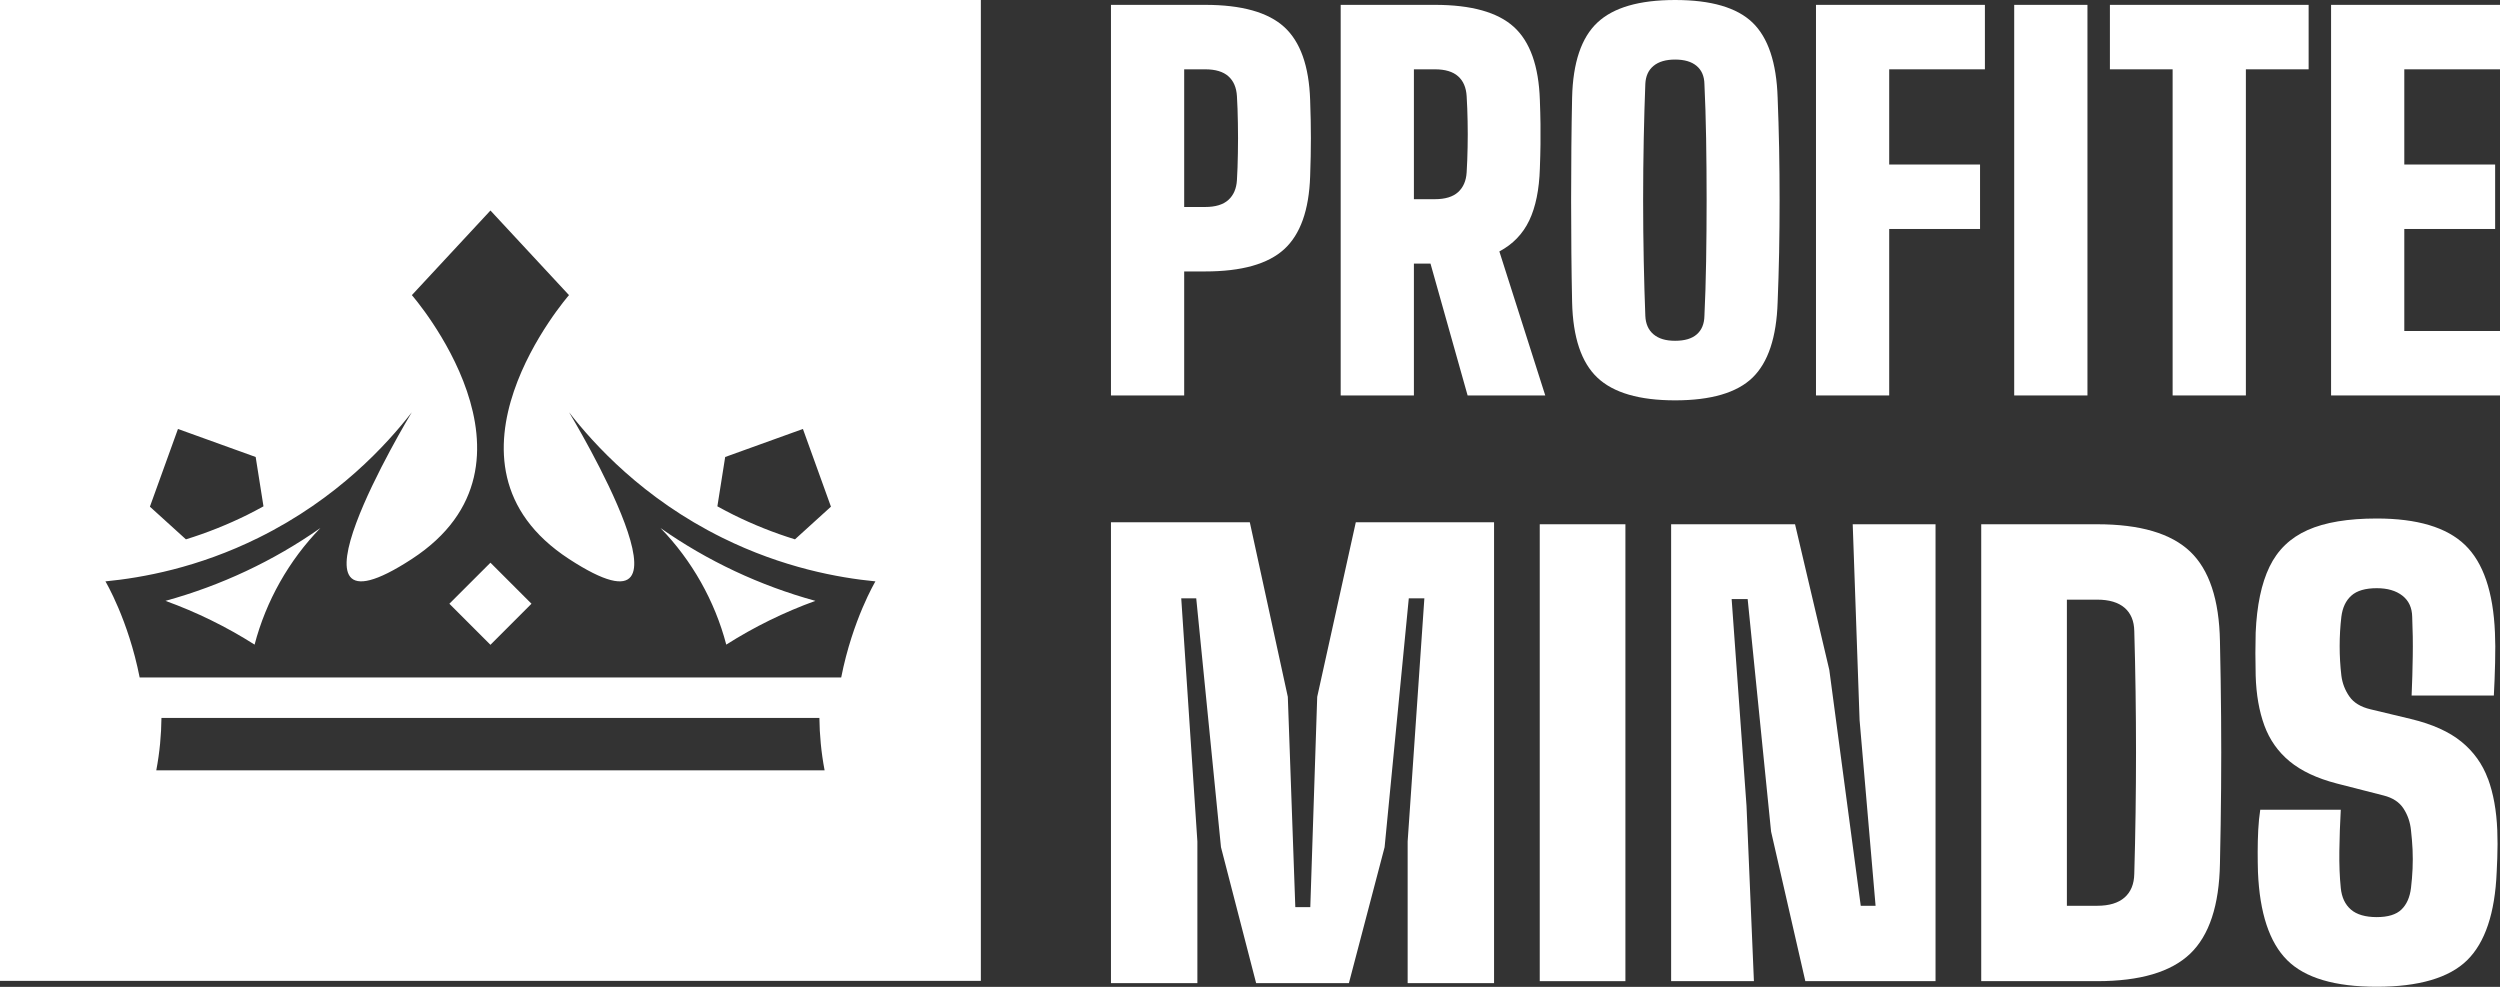 <?xml version="1.0" encoding="UTF-8"?>
<svg xmlns="http://www.w3.org/2000/svg" id="Layer_1" data-name="Layer 1" viewBox="0 0 807.18 318.63">
  <rect x="0" y="0" width="807.18" height="318.63" fill="#333333" stroke="none"/>
  <defs>
    <style>
      .cls-1 {
        fill: #fff;
        stroke-width: 0px;
      }
    </style>
  </defs>
  <path class="cls-1" d="M53.42,194c10.07,3.64,19.75,8.39,28.78,14.13,3.69-14.09,11.09-27.2,21.25-37.65-15.16,10.65-32.17,18.62-50.03,23.52ZM158.35,181.68l-13.26,13.25,13.26,13.26,13.25-13.26-13.25-13.25ZM213.25,170.48c10.15,10.45,17.55,23.56,21.24,37.65,9.04-5.74,18.71-10.49,28.78-14.13-17.86-4.9-34.87-12.87-50.02-23.52ZM213.25,170.48c10.15,10.45,17.55,23.56,21.24,37.65,9.04-5.74,18.71-10.49,28.78-14.13-17.86-4.9-34.87-12.87-50.02-23.52ZM145.09,194.93l13.26,13.26,13.25-13.26-13.25-13.25-13.26,13.25ZM82.2,208.13c3.69-14.09,11.09-27.2,21.25-37.65-15.16,10.65-32.17,18.62-50.03,23.52,10.07,3.64,19.75,8.39,28.78,14.13ZM0,0v316.69h316.69V0H0ZM234.14,147.55l25.1-9.05,9.05,25.09-11.62,10.55c-6.8-2.1-13.42-4.74-19.83-7.91-1.76-.88-3.5-1.8-5.22-2.75l2.52-15.93ZM57.46,138.5l25.09,9.05,2.52,15.93c-1.72.95-3.46,1.87-5.22,2.75-6.41,3.17-13.03,5.81-19.82,7.91l-11.63-10.55,9.06-25.09ZM50.46,248.71c1.11-5.83,1.61-11.49,1.67-16.9h212.43c.06,5.41.57,11.07,1.68,16.9H50.46ZM271.6,218.73H45.09c-3.67-18.67-11.05-31.02-11.05-31.02,11.84-1.15,29.83-4.37,49.47-14.1,25.63-12.68,41.44-30.19,49.45-40.5-.96,1.59-46.9,77.97.02,47.37,47.41-30.91,0-85.19,0-85.19l23.94-25.78,1.43-1.54,1.43,1.54,23.93,25.78s-47.4,54.28,0,85.19c46.92,30.6.98-45.78.02-47.37,8.02,10.31,23.83,27.82,49.45,40.5,19.65,9.73,37.64,12.95,49.47,14.1,0,0-7.38,12.35-11.05,31.02ZM234.49,208.13c9.04-5.74,18.71-10.49,28.78-14.13-17.86-4.9-34.87-12.87-50.02-23.52,10.15,10.45,17.55,23.56,21.24,37.65ZM145.09,194.93l13.26,13.26,13.25-13.26-13.25-13.25-13.26,13.25ZM82.2,208.13c3.69-14.09,11.09-27.2,21.25-37.65-15.16,10.65-32.17,18.62-50.03,23.52,10.07,3.64,19.75,8.39,28.78,14.13ZM53.42,194c10.07,3.64,19.75,8.39,28.78,14.13,3.69-14.09,11.09-27.2,21.25-37.65-15.16,10.65-32.17,18.62-50.03,23.52ZM158.35,181.68l-13.26,13.25,13.26,13.26,13.25-13.26-13.25-13.25ZM213.25,170.48c10.15,10.45,17.55,23.56,21.24,37.65,9.04-5.74,18.71-10.49,28.78-14.13-17.86-4.9-34.87-12.87-50.02-23.52ZM213.25,170.48c10.15,10.45,17.55,23.56,21.24,37.65,9.04-5.74,18.71-10.49,28.78-14.13-17.86-4.9-34.87-12.87-50.02-23.52ZM158.35,181.68l-13.26,13.25,13.26,13.26,13.25-13.26-13.25-13.25ZM53.42,194c10.07,3.64,19.75,8.39,28.78,14.13,3.69-14.09,11.09-27.2,21.25-37.65-15.16,10.65-32.17,18.62-50.03,23.52Z"></path>
  <g>
    <path class="cls-1" d="M423.01,32.31c-.36-10.98-3.16-18.85-8.39-23.61-5.23-4.75-13.73-7.13-25.5-7.13h-30.42v126.11h23.64v-40.04h6.78c11.77,0,20.27-2.39,25.5-7.17,5.23-4.78,8.03-12.64,8.39-23.57.16-4.41.24-8.51.24-12.29s-.08-7.88-.24-12.3ZM399.68,49.45c-.05,3.24-.15,6.14-.31,8.71-.16,2.74-1.08,4.86-2.76,6.39-1.68,1.52-4.18,2.28-7.49,2.28h-6.78V22.38h6.78c3.31,0,5.81.75,7.49,2.25,1.68,1.49,2.6,3.64,2.76,6.42.16,2.58.26,5.48.31,8.71.06,3.23.06,6.46,0,9.69Z"></path>
    <path class="cls-1" d="M484.1,81.18c4.36-2.31,7.58-5.65,9.66-10.01,2.07-4.36,3.21-9.96,3.42-16.79.11-2.94.17-5.52.2-7.72.03-2.21.03-4.42,0-6.63-.03-2.2-.09-4.78-.2-7.72-.36-10.98-3.16-18.85-8.39-23.61-5.23-4.75-13.73-7.13-25.5-7.13h-30.42v126.11h23.64v-42.56h5.36l11.98,42.56h25.07l-14.82-46.5ZM473.85,47.56c-.05,2.81-.15,5.51-.31,8.08-.16,2.73-1.08,4.86-2.76,6.39-1.68,1.52-4.18,2.28-7.49,2.28h-6.78V22.38h6.78c3.31,0,5.81.75,7.49,2.25,1.68,1.49,2.6,3.64,2.76,6.42.16,2.58.26,5.27.31,8.08.06,2.81.06,5.62,0,8.43Z"></path>
    <path class="cls-1" d="M574.43,47.76c-.11-5.57-.27-10.98-.48-16.24-.36-11.29-3.07-19.37-8.11-24.23-5.05-4.86-13.38-7.29-24.99-7.29s-19.93,2.43-25.1,7.29c-5.18,4.86-7.9,12.94-8.16,24.23-.11,5.15-.19,10.51-.24,16.08-.05,5.57-.08,11.22-.08,16.95s.03,11.37.08,16.94c.05,5.57.13,10.93.24,16.08.26,11.35,2.98,19.47,8.16,24.36,5.17,4.89,13.54,7.33,25.1,7.33s19.94-2.44,24.99-7.33c5.04-4.89,7.75-13.01,8.11-24.36.21-5.15.37-10.49.48-16.04.1-5.54.15-11.16.15-16.86s-.05-11.34-.15-16.91ZM550.86,84.33c-.11,6.41-.29,12.3-.55,17.66-.05,2.57-.87,4.56-2.45,5.95-1.57,1.39-3.91,2.09-7.01,2.09s-5.32-.7-6.98-2.09c-1.65-1.39-2.53-3.38-2.64-5.95-.21-5.36-.38-11.25-.51-17.66s-.2-13-.2-19.78.07-13.37.2-19.79c.13-6.41.3-12.29.51-17.65.11-2.52.99-4.47,2.64-5.83,1.66-1.37,3.98-2.05,6.98-2.05s5.31.68,6.94,2.05c1.62,1.36,2.47,3.31,2.52,5.83.26,5.36.44,11.24.55,17.65.1,6.42.16,13.01.16,19.79s-.06,13.37-.16,19.78Z"></path>
    <polygon class="cls-1" points="609.97 22.38 640.87 22.38 640.87 1.57 586.33 1.57 586.33 127.68 609.97 127.68 609.97 73.93 639.3 73.93 639.3 53.12 609.97 53.12 609.97 22.38"></polygon>
    <rect class="cls-1" x="650.33" y="1.57" width="23.65" height="126.11"></rect>
    <polygon class="cls-1" points="745.39 1.57 681.23 1.57 681.23 22.38 701.48 22.38 701.48 127.68 725.13 127.68 725.13 22.38 745.39 22.38 745.39 1.57"></polygon>
    <polygon class="cls-1" points="807.18 22.38 807.18 1.57 752.64 1.57 752.64 127.68 807.18 127.68 807.18 106.87 776.28 106.87 776.28 73.93 805.61 73.93 805.61 53.12 776.28 53.12 776.28 22.38 807.18 22.38"></polygon>
    <polygon class="cls-1" points="425.29 224.99 423.06 292.88 418.22 292.88 415.8 224.99 403.53 168.63 358.7 168.63 358.7 317.43 386.6 317.43 386.6 271.68 381.39 193.18 386.23 193.18 394.22 273.53 405.57 317.43 435.52 317.43 447.05 273.53 454.86 193.18 459.89 193.18 454.49 271.68 454.49 317.43 482.39 317.43 482.39 168.63 437.75 168.63 425.29 224.99"></polygon>
    <rect class="cls-1" x="497.14" y="169.27" width="27.66" height="147.52"></rect>
    <polygon class="cls-1" points="600.41 232.52 605.57 292.45 600.78 292.45 590.63 216.29 579.57 169.27 539.56 169.27 539.56 316.79 566.29 316.79 563.9 260.18 559.1 193.43 564.27 193.43 571.83 268.48 582.89 316.79 624.93 316.79 624.93 169.27 598.19 169.27 600.41 232.52"></polygon>
    <path class="cls-1" d="M717.13,231.41c-.06-7.68-.18-15.79-.37-24.34-.24-13.46-3.46-23.12-9.63-28.99-6.18-5.87-16.18-8.81-30.01-8.81h-37.44v147.52h37.44c13.83,0,23.83-2.95,30.01-8.85,6.17-5.9,9.39-15.61,9.63-29.14.19-8.54.31-16.65.37-24.34.06-7.68.06-15.36,0-23.05ZM689.52,262.48c-.09,6.52-.23,13.07-.42,19.64-.06,3.32-1.1,5.87-3.13,7.65-2.03,1.79-4.98,2.68-8.85,2.68h-9.78v-98.84h9.78c3.87,0,6.82.88,8.85,2.63,2.03,1.75,3.07,4.26,3.13,7.51.19,6.52.33,13.05.42,19.6.09,6.54.14,13.07.14,19.59s-.05,13.03-.14,19.54Z"></path>
    <path class="cls-1" d="M803.29,251.47c-1.75-4.76-4.61-8.76-8.57-11.99-3.96-3.23-9.39-5.67-16.27-7.33l-13.09-3.14c-3.13-.74-5.41-2.12-6.82-4.15-1.41-2.03-2.27-4.27-2.58-6.73-.37-3.14-.55-6.3-.55-9.5s.18-6.36.55-9.5c.37-2.95,1.44-5.22,3.23-6.82,1.78-1.6,4.52-2.4,8.21-2.4,3.44,0,6.19.8,8.25,2.4,2.06,1.6,3.12,3.87,3.18,6.82.18,4.24.25,8.48.18,12.72-.06,4.24-.18,8.48-.37,12.72h26.55c.18-3.26.32-6.79.41-10.6.09-3.81.08-7.04-.05-9.68-.55-13.22-3.78-22.67-9.68-28.35-5.9-5.68-15.4-8.53-28.49-8.53-9.28,0-16.72,1.24-22.31,3.73-5.59,2.49-9.7,6.44-12.31,11.85-2.61,5.41-4.1,12.51-4.47,21.3-.06,2.27-.09,4.47-.09,6.59s.03,4.53.09,7.24c.18,6.15,1.12,11.52,2.81,16.13,1.69,4.61,4.41,8.47,8.16,11.57,3.75,3.1,8.82,5.49,15.21,7.15l15.12,3.87c2.95.74,5.1,2.15,6.45,4.24,1.35,2.09,2.15,4.43,2.4,7.01.24,2.09.41,4.16.51,6.22.09,2.06.09,4.12,0,6.18-.09,2.06-.26,4.13-.51,6.22-.37,3.01-1.4,5.33-3.09,6.96-1.69,1.63-4.35,2.44-7.97,2.44s-6.47-.81-8.34-2.44c-1.88-1.63-2.97-3.95-3.27-6.96-.37-3.63-.52-7.62-.46-11.99.06-4.36.21-8.79.46-13.28h-26c-.31,1.97-.52,4.13-.65,6.5-.12,2.37-.18,4.73-.18,7.1s.03,4.53.09,6.5c.55,13.28,3.7,22.77,9.45,28.49,5.75,5.72,15.38,8.57,28.91,8.57s23.37-2.86,29.18-8.57c5.81-5.72,8.99-15.21,9.54-28.49.06-1.41.12-2.89.19-4.43.06-1.54.09-3.07.09-4.61s-.03-3.01-.09-4.43c-.25-6.33-1.25-11.88-3-16.64Z"></path>
  </g>
</svg>
